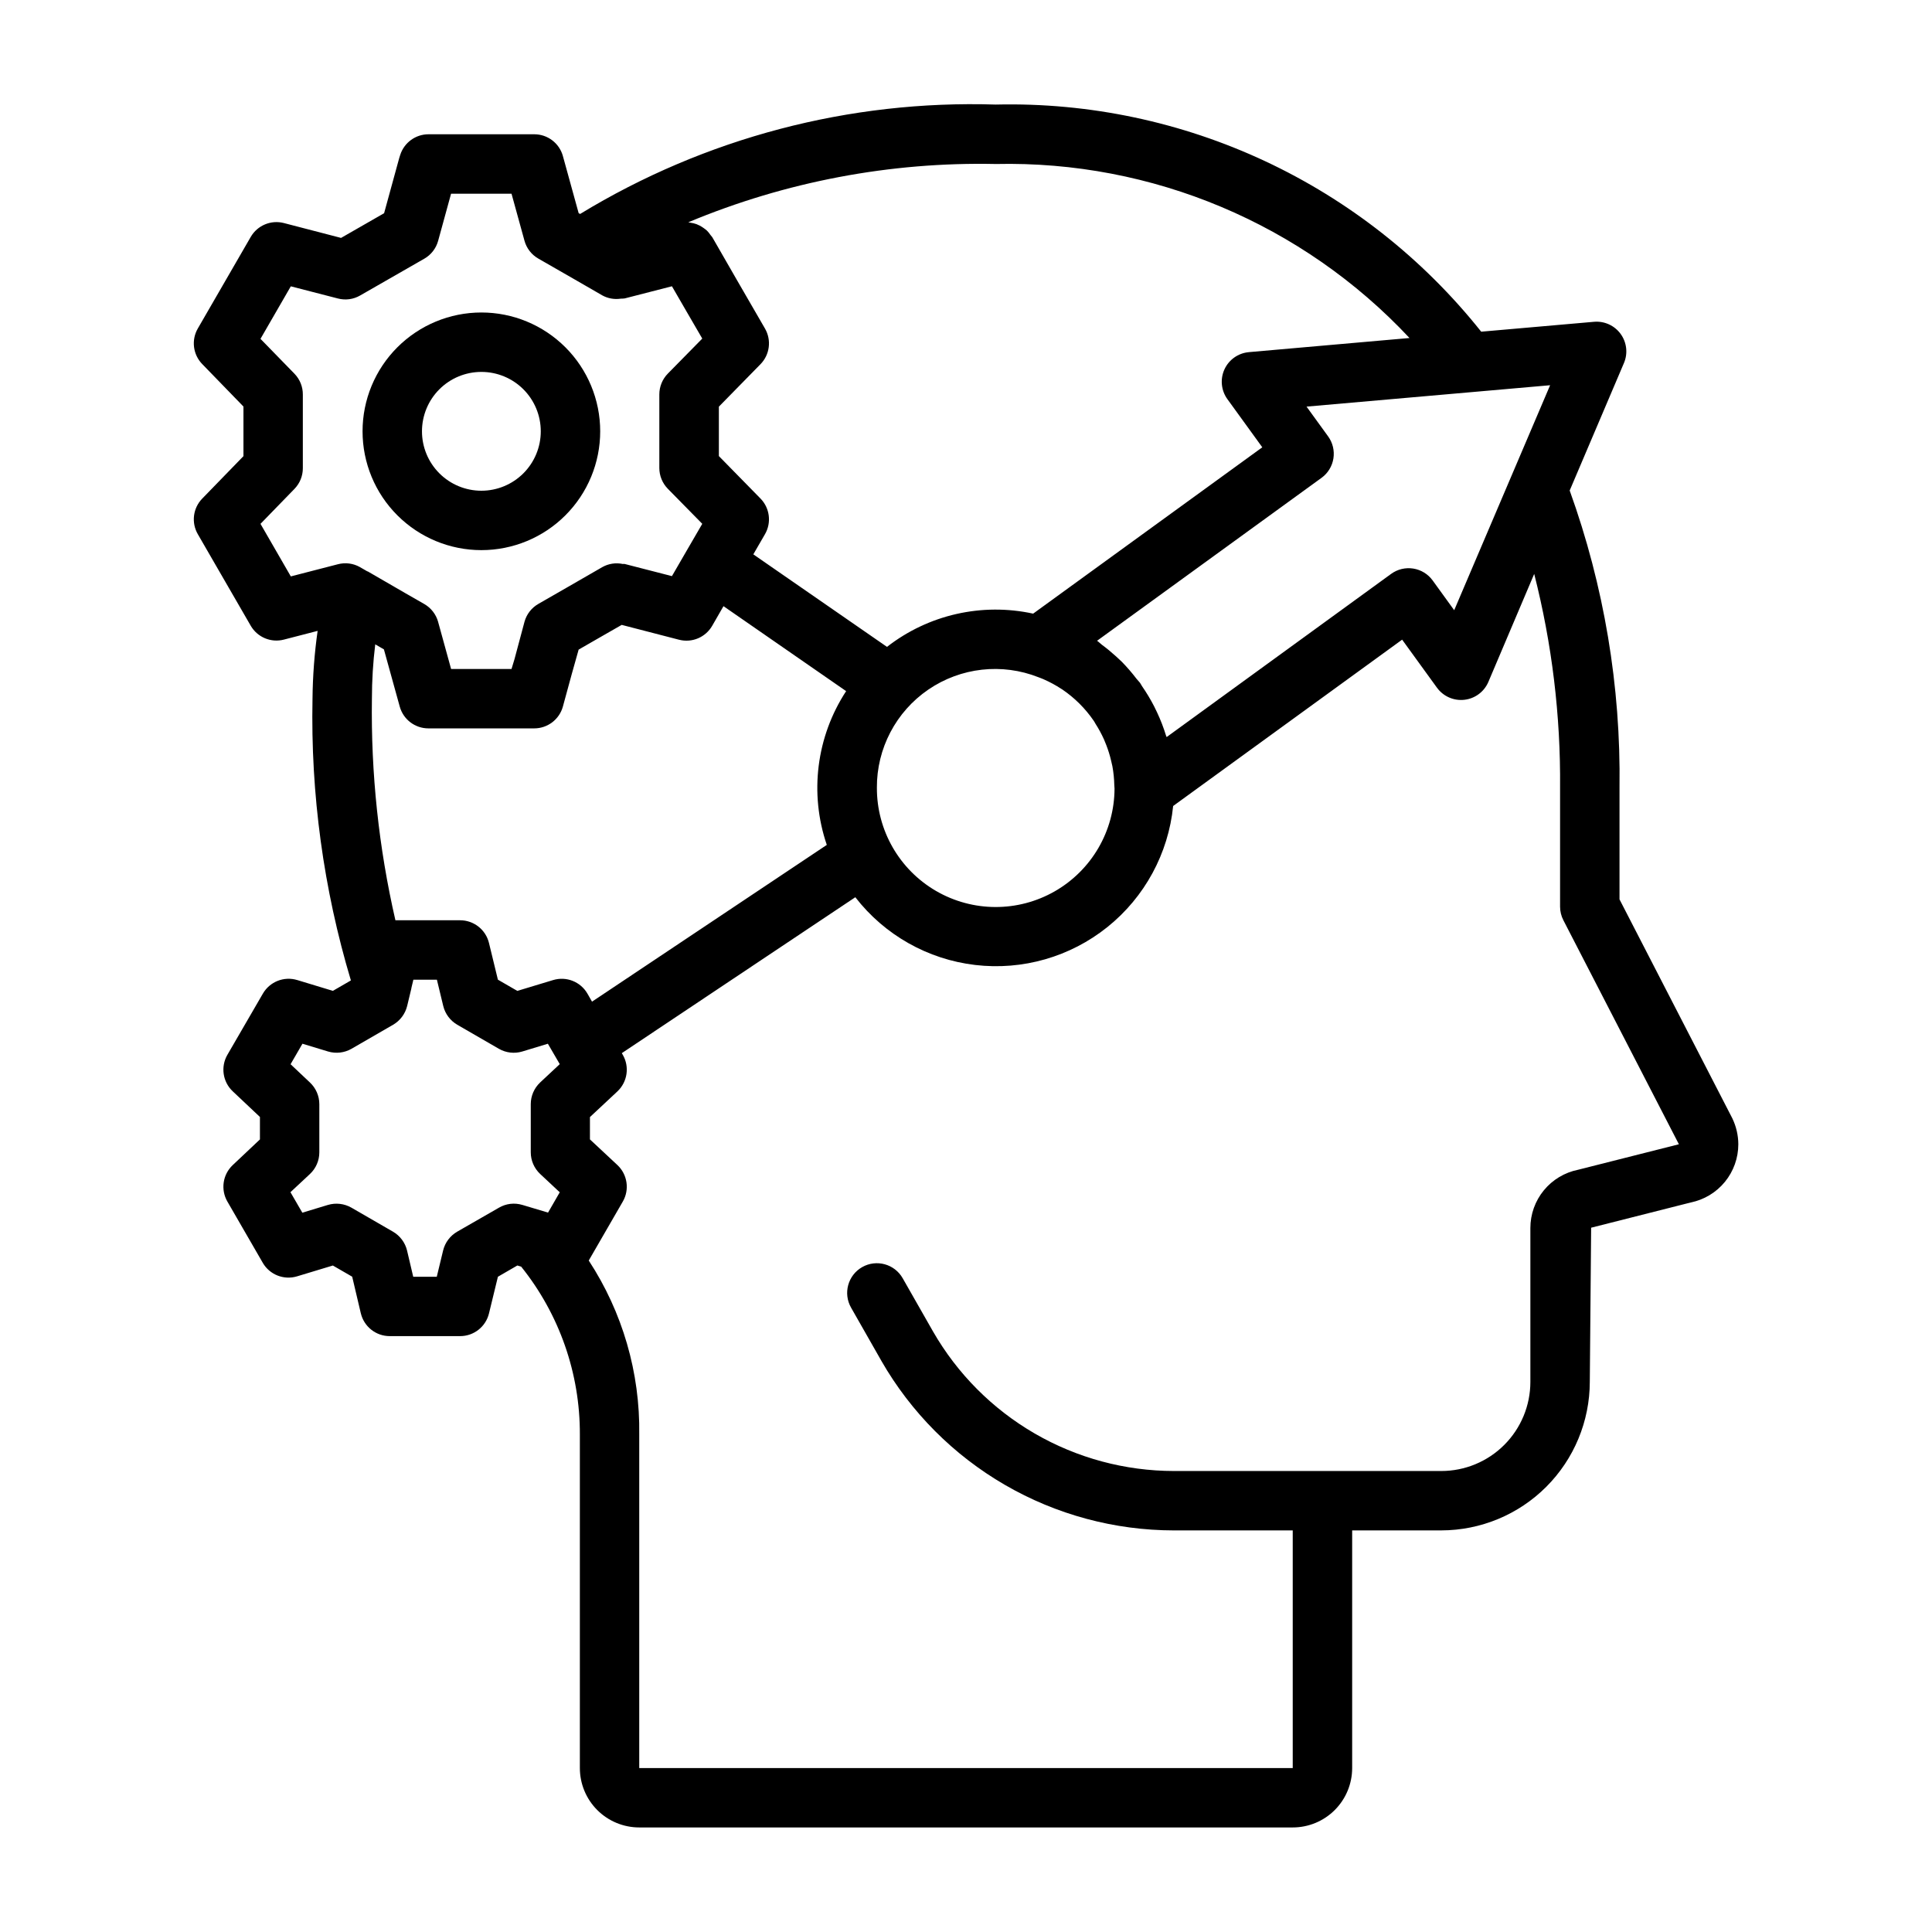 <?xml version="1.0" encoding="UTF-8"?>
<!-- Uploaded to: SVG Find, www.svgfind.com, Generator: SVG Find Mixer Tools -->
<svg fill="#000000" width="800px" height="800px" version="1.1" viewBox="144 144 512 512" xmlns="http://www.w3.org/2000/svg">
 <g>
  <path d="m603.1 440.4-29.914-58.059v-29.574c0.375-26.84-4.098-53.523-13.203-78.773l14.383-33.797c1.078-2.539 0.746-5.461-0.875-7.695-1.621-2.234-4.293-3.457-7.043-3.223l-29.914 2.621c-31.109-39.082-78.719-61.355-128.66-60.188-38.754-1.246-77.027 8.828-110.14 28.992l-0.387-0.219-4.172-15.121v-0.004c-0.941-3.414-4.047-5.777-7.59-5.777h-28.023c-3.402 0-6.418 2.184-7.481 5.414-0.047 0.125-0.234 0.715-0.27 0.844l-4.019 14.664-11.406 6.543-15.152-3.938c-3.426-0.887-7.023 0.621-8.793 3.688l-14.012 24.246c-1.773 3.055-1.297 6.914 1.172 9.445l10.918 11.25v13.145l-10.918 11.242c-2.469 2.527-2.945 6.391-1.172 9.445l14.012 24.246c1.77 3.066 5.367 4.574 8.793 3.684l8.941-2.312c-0.844 5.949-1.293 11.953-1.355 17.961-0.516 25.27 2.918 50.465 10.172 74.676l-4.777 2.762-9.445-2.867v0.004c-3.5-1.062-7.269 0.426-9.102 3.59l-9.406 16.223c-1.828 3.16-1.242 7.164 1.414 9.668l7.211 6.801v5.953l-7.211 6.801c-2.656 2.504-3.242 6.504-1.414 9.664l9.367 16.215v0.004c1.828 3.168 5.598 4.656 9.098 3.598l9.484-2.867 5.125 2.961 2.281 9.684h0.004c0.836 3.559 4.012 6.07 7.668 6.066h18.656c3.633 0 6.789-2.488 7.644-6.019l2.363-9.715 5.156-2.984 1.016 0.309h-0.004c10.121 12.605 15.605 28.305 15.551 44.469v88.402c0 4.176 1.656 8.18 4.609 11.133 2.953 2.953 6.957 4.613 11.133 4.613h173.18c4.176 0 8.18-1.66 11.133-4.613s4.613-6.957 4.613-11.133v-62.977h23.617-0.004c10.438-0.012 20.441-4.164 27.82-11.543 7.379-7.379 11.527-17.383 11.543-27.816l0.355-40.855 26.387-6.684h-0.004c3.562-0.723 6.766-2.652 9.066-5.465 2.301-2.816 3.555-6.34 3.555-9.973-0.012-2.367-0.551-4.699-1.574-6.832zm-73.723-134.69-5.699-7.871c-1.227-1.699-3.078-2.836-5.148-3.164-2.066-0.328-4.18 0.18-5.871 1.414l-59.488 43.242c-0.039-0.125-0.109-0.234-0.148-0.363h-0.004c-0.641-2.094-1.43-4.144-2.359-6.129-0.25-0.543-0.504-1.086-0.789-1.629v-0.004c-0.961-1.863-2.039-3.66-3.234-5.383-0.195-0.285-0.324-0.59-0.527-0.875-0.203-0.285-0.629-0.684-0.922-1.062-1.215-1.598-2.531-3.117-3.938-4.551-0.52-0.512-1.07-0.969-1.574-1.465v0.004c-1.176-1.07-2.402-2.078-3.684-3.023-0.434-0.324-0.789-0.73-1.258-1.039l59.465-43.164c1.699-1.223 2.84-3.078 3.168-5.144 0.328-2.07-0.18-4.184-1.414-5.875l-5.707-7.871 64.551-5.668zm-229.7 101.61c-1.828-3.164-5.598-4.652-9.098-3.59l-9.484 2.867-5.148-2.977-2.363-9.723c-0.855-3.527-4.016-6.012-7.644-6.016h-17.152c-4.422-19.254-6.512-38.973-6.227-58.727 0.004-4.812 0.297-9.617 0.883-14.395l2.297 1.332 4.195 15.16c0.941 3.41 4.043 5.773 7.582 5.777h28.062c3.543 0 6.648-2.367 7.59-5.777l2.363-8.66 1.812-6.438 6.297-3.621 5.117-2.93 15.207 3.938-0.004-0.004c3.43 0.883 7.023-0.637 8.785-3.707l2.984-5.188 32.504 22.516c-7.894 12.066-9.785 27.102-5.125 40.75l-62.219 41.543zm76.707-54.547c-0.062-10.402 5.047-20.152 13.633-26.023 8.586-5.871 19.527-7.098 29.199-3.269 0.465 0.18 0.938 0.348 1.395 0.551v0.004c1.625 0.711 3.191 1.562 4.676 2.539 0.07 0.047 0.148 0.078 0.227 0.133v0.004c3.273 2.223 6.102 5.039 8.336 8.305 0.172 0.242 0.301 0.504 0.465 0.789v-0.004c0.855 1.332 1.609 2.723 2.258 4.164 0.211 0.48 0.402 0.969 0.59 1.457h0.004c0.523 1.348 0.953 2.727 1.281 4.133 0.125 0.504 0.25 1 0.348 1.512 0.301 1.645 0.469 3.305 0.504 4.977 0 0.316 0.062 0.629 0.062 0.945-0.039 11.25-6.074 21.621-15.836 27.215-9.762 5.594-21.766 5.551-31.488-0.105-9.723-5.66-15.691-16.074-15.652-27.324zm31.488-165.31c41.449-0.93 81.336 15.84 109.66 46.113l-42.578 3.746v0.004c-2.824 0.25-5.293 2-6.469 4.578-1.172 2.578-0.871 5.59 0.793 7.883l9.242 12.754-60.727 44.082c-13.578-2.953-27.766 0.273-38.73 8.809l-35.426-24.52 3.094-5.352 0.004-0.004c1.762-3.062 1.27-6.926-1.207-9.445l-11.02-11.242v-13.098l11.02-11.242c2.477-2.523 2.969-6.383 1.207-9.445l-7.356-12.715-6.629-11.523c-0.145-0.203-0.301-0.395-0.469-0.574-0.273-0.414-0.59-0.801-0.938-1.152-0.25-0.223-0.512-0.43-0.789-0.621-0.348-0.258-0.711-0.488-1.094-0.691-0.281-0.145-0.57-0.277-0.867-0.395-0.508-0.18-1.035-0.309-1.574-0.387-0.203 0-0.402-0.102-0.613-0.117 25.781-10.77 53.527-16.031 81.461-15.445zm-194.84 95.363 9.004-9.266c1.434-1.477 2.231-3.453 2.219-5.512v-19.5c0.012-2.055-0.785-4.031-2.219-5.508l-9.004-9.242 8.035-13.918 12.469 3.219c1.992 0.527 4.109 0.246 5.891-0.785l17.012-9.754c1.801-1.027 3.117-2.727 3.668-4.723l3.43-12.504h16.02l3.441 12.484v0.004c0.555 2 1.883 3.699 3.691 4.723l9.367 5.375 7.559 4.359v0.004c1.496 0.82 3.223 1.125 4.914 0.863 0.34 0.004 0.684-0.016 1.023-0.062l12.516-3.219 4.102 7.086 3.938 6.777-9.117 9.273c-1.445 1.469-2.258 3.449-2.262 5.508v19.523c0.004 2.062 0.816 4.039 2.262 5.512l9.117 9.273-3.938 6.777-4.102 7.086-12.516-3.219c-0.172-0.047-0.355 0-0.527 0v-0.004c-1.848-0.387-3.769-0.09-5.41 0.836l-9.383 5.406-7.566 4.344v0.004c-1.801 1.027-3.117 2.727-3.668 4.723l-2.652 9.91-0.789 2.606h-16.012l-3.441-12.484h0.004c-0.551-1.992-1.867-3.691-3.66-4.723l-5.055-2.898-9.926-5.746c-0.055 0-0.125 0-0.188-0.055l-1.922-1.109c-1.77-0.992-3.856-1.258-5.82-0.738l-12.469 3.219zm52.113 187.59c-1.859 1.082-3.199 2.871-3.711 4.961l-1.684 6.977h-6.242l-1.629-6.926v-0.004c-0.504-2.113-1.855-3.926-3.731-5.016l-11.02-6.367h-0.004c-1.891-1.082-4.141-1.34-6.227-0.719l-6.777 2.055-3.148-5.434 5.18-4.832c1.578-1.484 2.473-3.555 2.473-5.723v-12.777c0-2.164-0.895-4.234-2.473-5.723l-5.148-4.856 3.148-5.434 6.777 2.055c2.086 0.625 4.34 0.367 6.227-0.715l11.02-6.367h0.004c1.863-1.09 3.207-2.887 3.723-4.984l1.094-4.566c0-0.141 0.062-0.293 0.086-0.449l0.465-1.945h6.234l1.684 6.977c0.512 2.09 1.852 3.879 3.711 4.961l11.02 6.367c1.887 1.094 4.141 1.355 6.227 0.723l6.769-2.055 3.148 5.406-5.195 4.856v0.004c-1.586 1.492-2.488 3.57-2.488 5.746v12.754c0 2.176 0.902 4.258 2.488 5.746l5.195 4.856-3.102 5.383-6.816-2.039v0.004c-2.078-0.629-4.32-0.363-6.195 0.734zm297.08-16.422c-3.57 0.715-6.785 2.644-9.094 5.461-2.309 2.812-3.566 6.344-3.566 9.984v40.777c0 6.262-2.488 12.27-6.918 16.699-4.426 4.43-10.434 6.918-16.699 6.918h-70.848c-12.953-0.016-25.676-3.441-36.887-9.938-11.211-6.496-20.508-15.828-26.961-27.062l-8.031-14.09c-2.152-3.777-6.957-5.098-10.738-2.945-3.777 2.152-5.094 6.961-2.941 10.738l8.031 14.098h-0.004c7.832 13.645 19.125 24.984 32.738 32.875 13.609 7.891 29.062 12.051 44.793 12.066h31.488v62.977h-173.18v-88.402c0.234-16.355-4.426-32.41-13.383-46.098l9.02-15.617 0.004-0.004c1.832-3.168 1.238-7.184-1.434-9.688l-7.273-6.793v-5.918l7.273-6.793v-0.004c2.672-2.504 3.266-6.519 1.434-9.691l-0.262-0.449 61.883-41.32c7.75 10.004 19.195 16.473 31.762 17.953 12.566 1.484 25.203-2.144 35.066-10.066 9.867-7.922 16.137-19.477 17.402-32.066l60.684-44.082 9.234 12.738v-0.004c1.664 2.293 4.434 3.519 7.25 3.203 2.816-0.312 5.246-2.117 6.363-4.723l12.152-28.633c4.719 18.52 7.023 37.57 6.856 56.68v31.488c0 1.254 0.301 2.492 0.875 3.606l30.613 59.371z"/>
  <path d="m271.57 289.79c8.352 0 16.359-3.316 22.266-9.223 5.906-5.902 9.223-13.914 9.223-22.266 0-8.352-3.316-16.359-9.223-22.266-5.906-5.902-13.914-9.223-22.266-9.223-8.352 0-16.359 3.32-22.266 9.223-5.906 5.906-9.223 13.914-9.223 22.266 0 8.352 3.316 16.363 9.223 22.266 5.906 5.906 13.914 9.223 22.266 9.223zm0-47.23c4.176 0 8.18 1.656 11.133 4.609s4.609 6.957 4.609 11.133-1.656 8.18-4.609 11.133-6.957 4.613-11.133 4.613c-4.176 0-8.18-1.66-11.133-4.613s-4.609-6.957-4.609-11.133 1.656-8.18 4.609-11.133 6.957-4.609 11.133-4.609z"/>
 </g>
</svg>